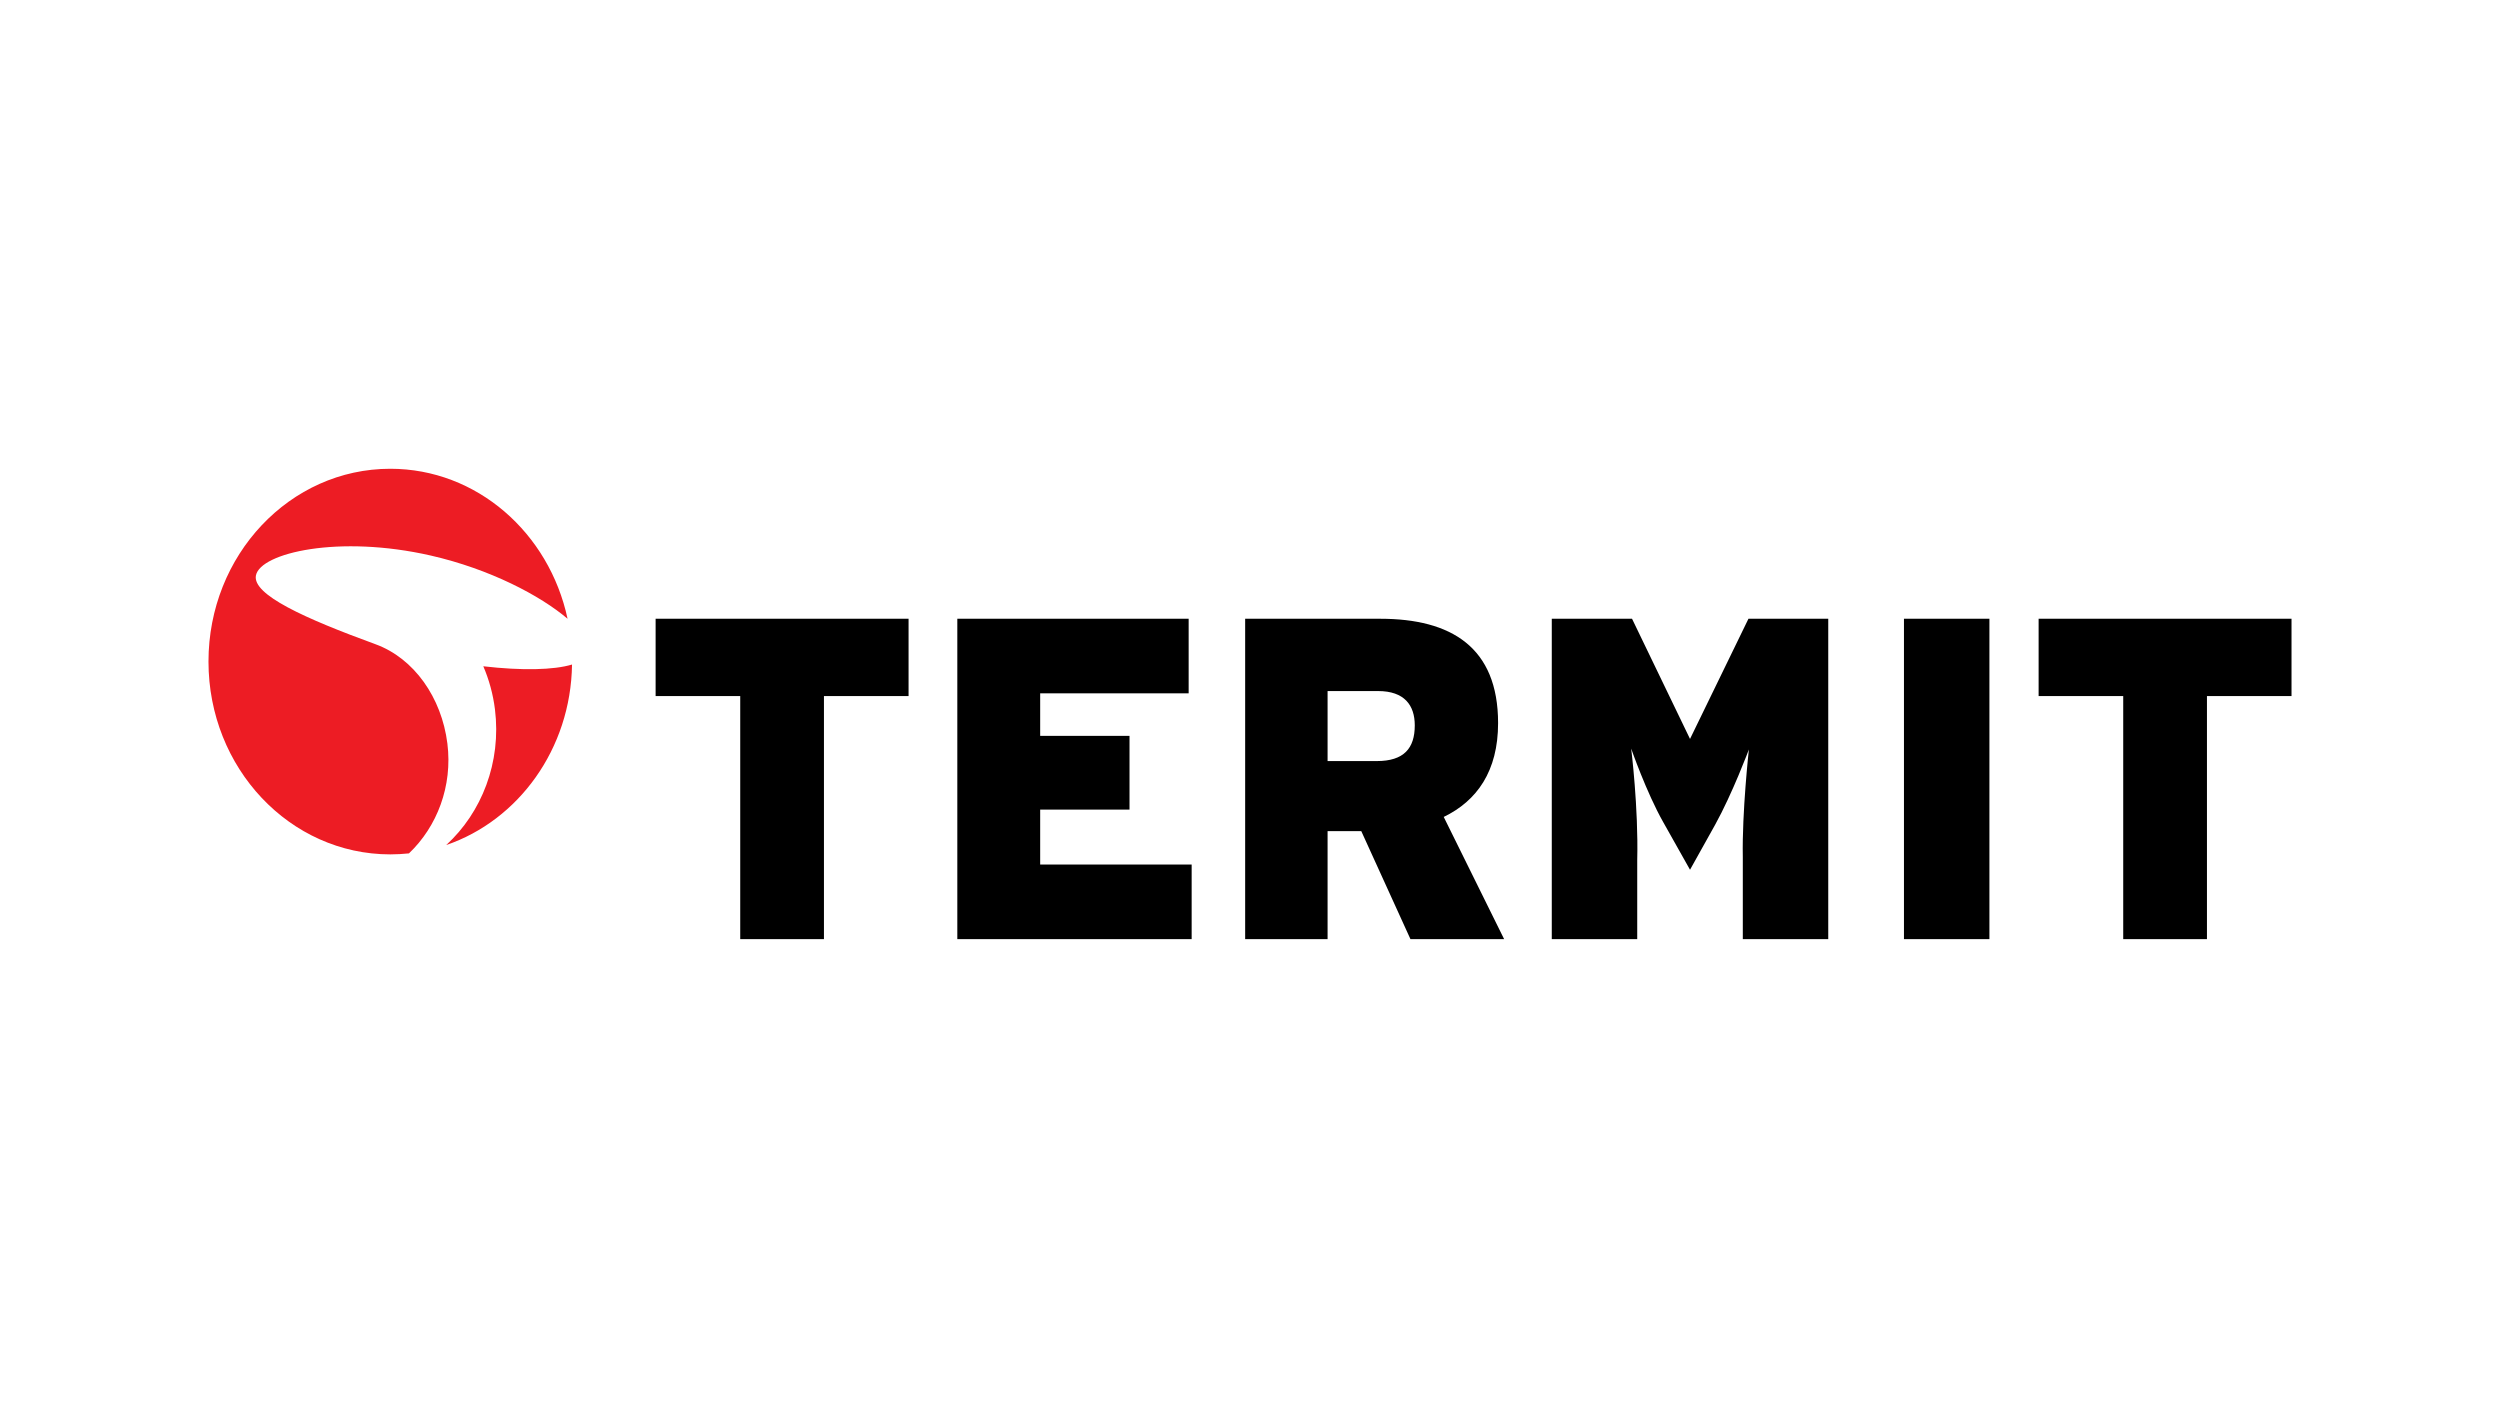 <?xml version="1.0" encoding="utf-8"?>
<!-- Generator: Adobe Illustrator 15.0.0, SVG Export Plug-In  -->
<!DOCTYPE svg PUBLIC "-//W3C//DTD SVG 1.1//EN" "http://www.w3.org/Graphics/SVG/1.1/DTD/svg11.dtd">
<svg version="1.1"
	 xmlns="http://www.w3.org/2000/svg" xmlns:xlink="http://www.w3.org/1999/xlink" xmlns:a="http://ns.adobe.com/AdobeSVGViewerExtensions/3.0/"
	 x="0px" y="0px" width="380px" height="214px" viewBox="0.006 -0.006 380 214" enable-background="new 0.006 -0.006 380 214"
	 xml:space="preserve">
<defs>
</defs>
<rect fill="none" width="380.013" height="213.987"/>
<g>
	<g>
		<defs>
			<rect id="SVGID_2_" x="31.694" y="71.247" width="316.623" height="71.495"/>
		</defs>
		<clipPath id="SVGID_6_">
			<use xlink:href="#SVGID_2_"  overflow="visible"/>
		</clipPath>
		<g clip-path="url(#SVGID_6_)">
			<defs>
				<rect id="SVGID_4_" x="31.694" y="71.247" width="316.623" height="71.495"/>
			</defs>
			<clipPath id="SVGID_8_">
				<use xlink:href="#SVGID_4_"  overflow="visible"/>
			</clipPath>
			<path clip-path="url(#SVGID_8_)" fill="#ED1C24" d="M68.008,113.009c-0.872-6.983-5.068-12.955-10.923-15.091
				c-10.783-3.936-18.771-7.539-18.176-10.468c0.697-3.426,12.594-6.208,26.575-3.013c8.993,2.054,16.651,6.084,20.792,9.608
				c-2.796-13.056-13.791-22.799-26.944-22.799c-15.264,0-27.637,13.119-27.637,29.303c0,16.191,12.373,29.311,27.637,29.311
				c0.957,0,1.902-0.059,2.834-0.15C66.435,125.645,68.821,119.494,68.008,113.009 M73.468,101.268
				c0.871,2.023,1.481,4.225,1.771,6.545c1.002,8.056-2.016,15.694-7.411,20.63c10.975-3.757,18.945-14.601,19.127-27.441
				C84.166,101.843,79.341,101.945,73.468,101.268"/>
			<polygon clip-path="url(#SVGID_8_)" points="125.246,105.8 125.246,142.742 112.521,142.742 112.521,105.8 99.66,105.8 
				99.66,94.045 138.108,94.045 138.108,105.8 			"/>
			<polygon clip-path="url(#SVGID_8_)" points="145.518,142.742 145.518,94.045 180.681,94.045 180.681,105.38 158.113,105.38 
				158.113,111.85 171.692,111.85 171.692,123.051 158.113,123.051 158.113,131.404 181.138,131.404 181.138,142.742 			"/>
			<path clip-path="url(#SVGID_8_)" d="M214.394,142.742l-7.476-16.42h-5.12v16.42H189.27V94.045h20.536
				c10.758,0,17.91,4.309,17.91,15.861c0,7.307-3.217,11.823-8.264,14.261l9.182,18.574H214.394z M209.476,105.035h-7.678v10.642
				h7.481c4.133,0,5.772-1.947,5.772-5.426C215.051,107.192,213.477,105.035,209.476,105.035"/>
			<rect x="289.408" y="94.043" clip-path="url(#SVGID_8_)" width="12.989" height="48.698"/>
			<polygon clip-path="url(#SVGID_8_)" points="335.463,105.8 335.463,142.742 322.735,142.742 322.735,105.8 309.876,105.8 
				309.876,94.045 348.317,94.045 348.317,105.8 			"/>
			<path clip-path="url(#SVGID_8_)" d="M264.913,142.742v-12.502c-0.134-6.765,0.923-16.326,0.923-16.326s-2.503,6.702-5.133,11.445
				l-3.815,6.837l-4.079-7.25c-2.566-4.54-4.863-11.166-4.863-11.166s1.118,8.993,0.918,16.947v12.015h-12.988V94.045h12.199
				l8.813,18.268l8.882-18.268h12.13v48.697H264.913z"/>
		</g>
	</g>
</g>
</svg>
